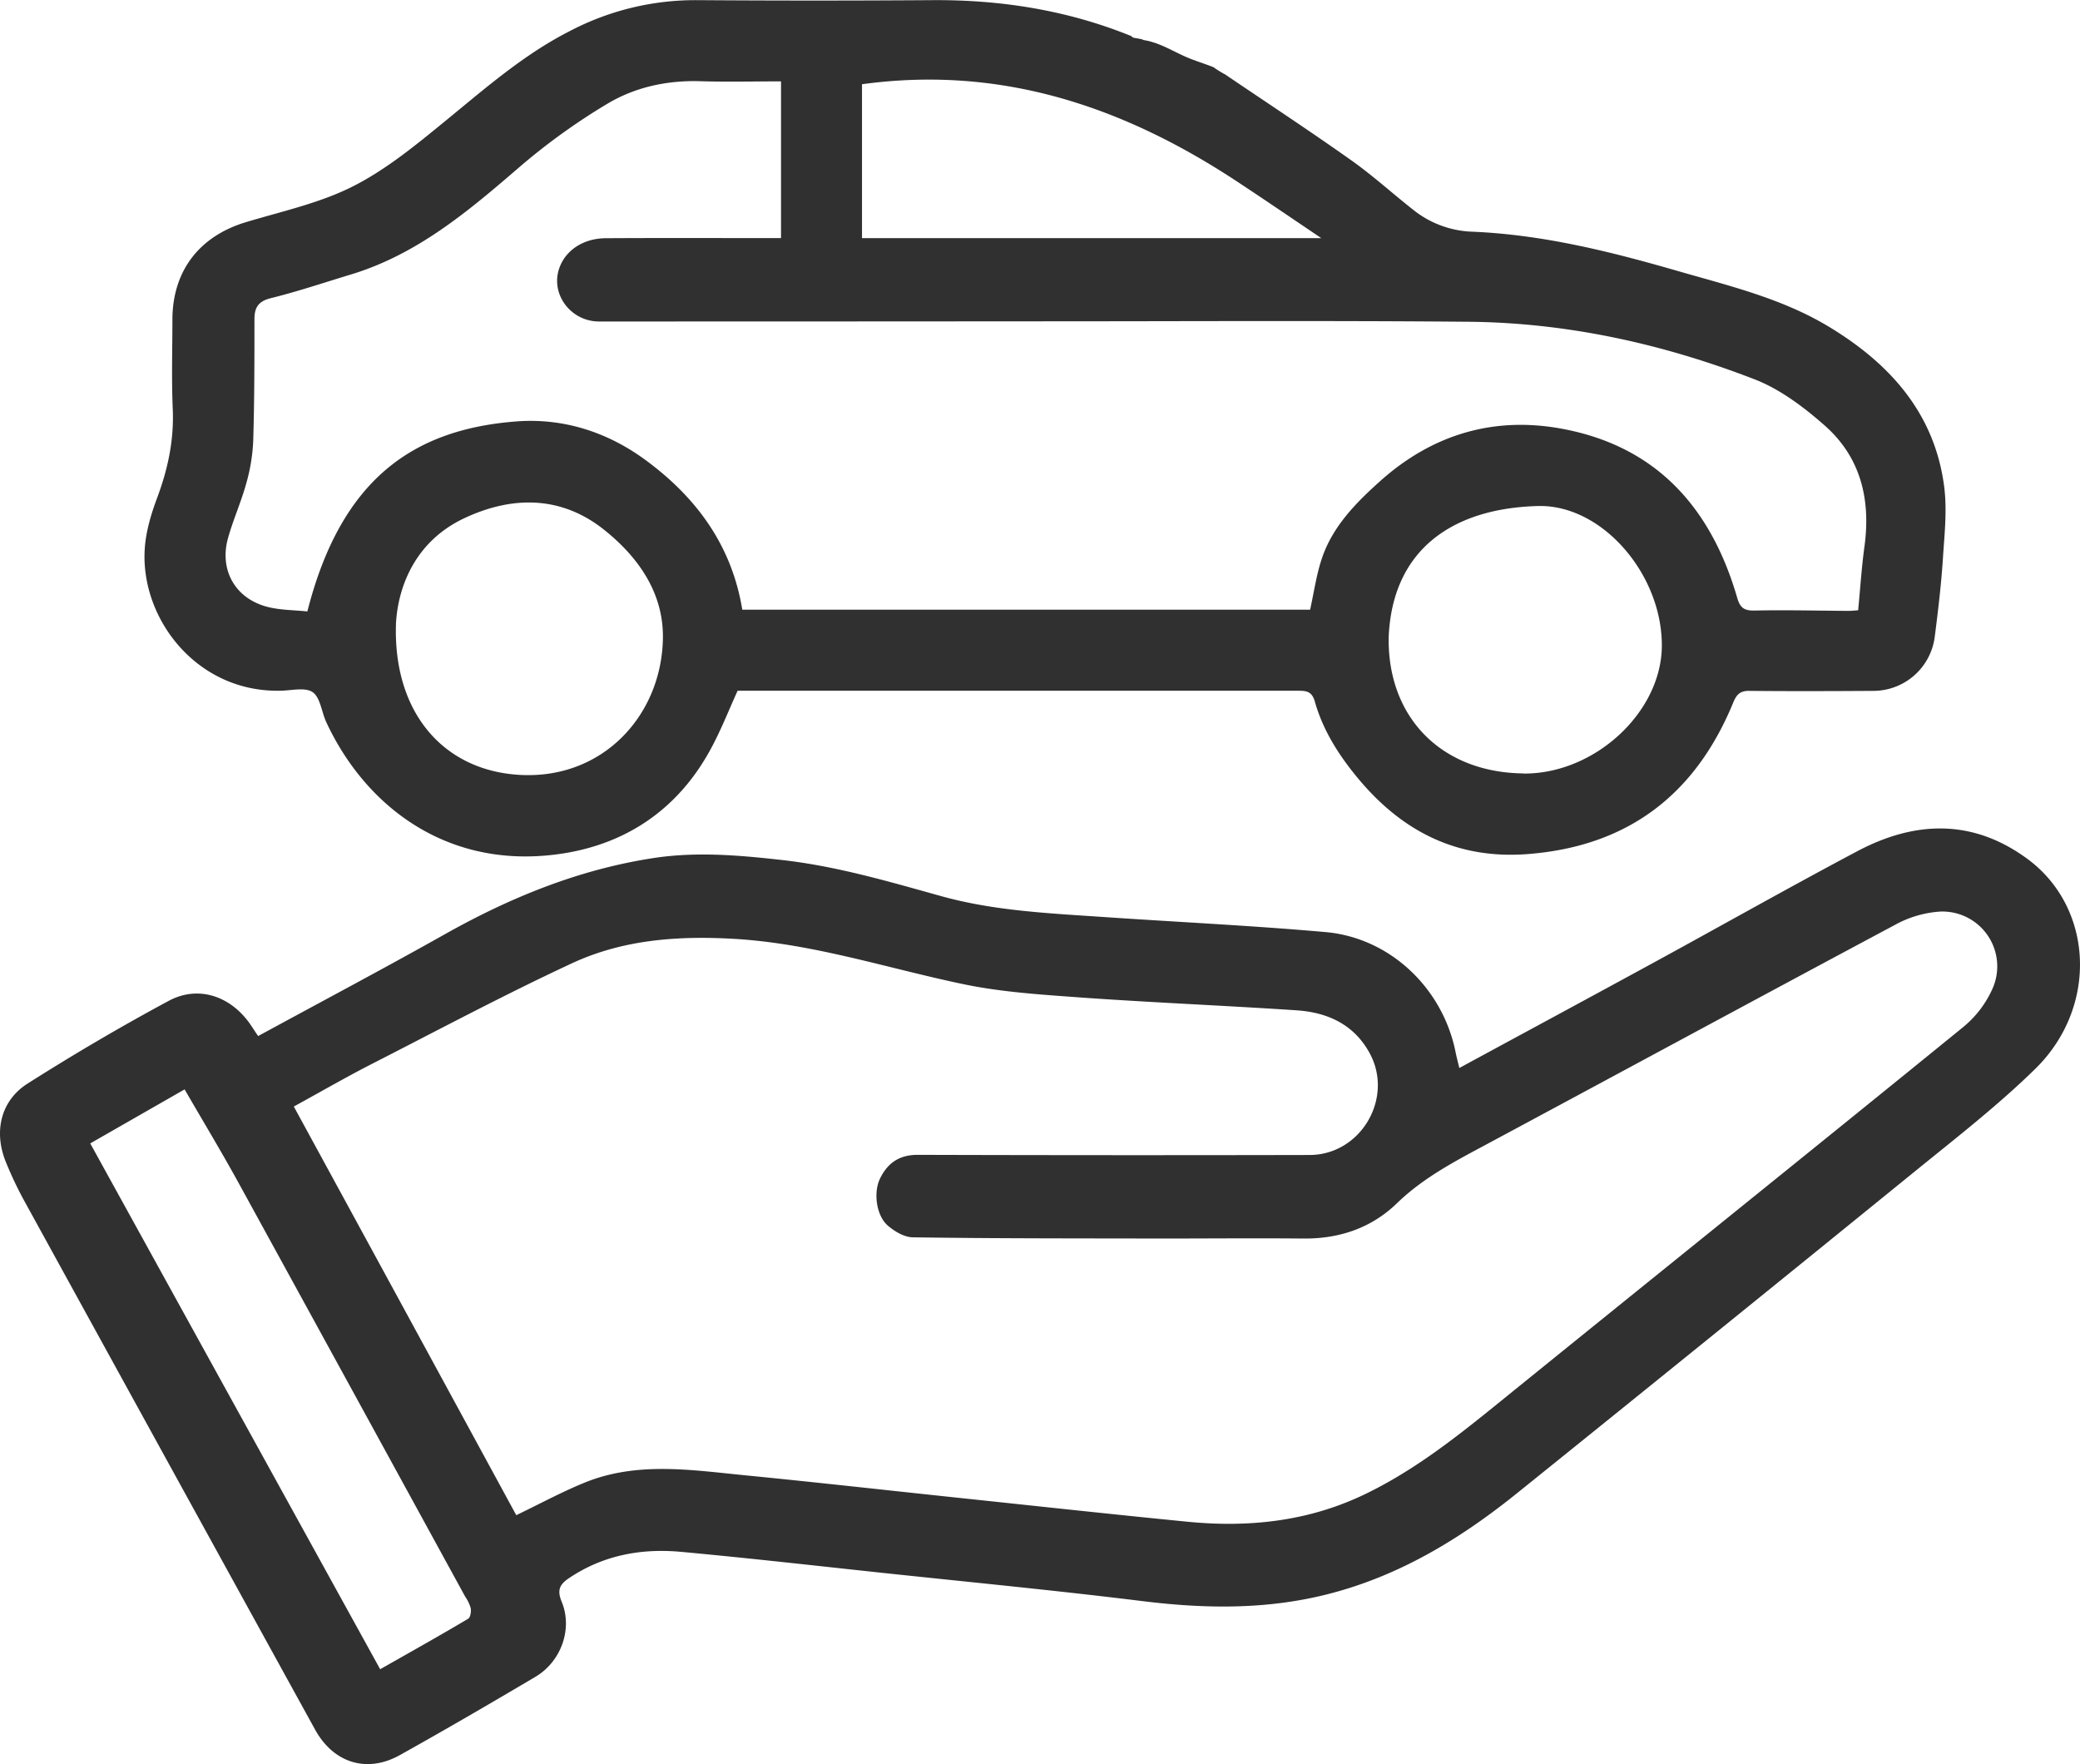 <?xml version="1.0" encoding="UTF-8"?> <svg xmlns="http://www.w3.org/2000/svg" id="Слой_1" data-name="Слой 1" viewBox="0 0 716.85 607.92"><defs><style>.cls-1{fill:#303030;}</style></defs><path class="cls-1" d="M608.35,589.66c-3.29-25.49-19-42.68-40.12-55.33-16-9.57-34.08-13.89-51.79-19-23.17-6.69-46.52-12.52-70.8-13.52a34.39,34.39,0,0,1-20.24-7.51c-7.19-5.66-14-11.87-21.46-17.14-14.21-10.06-28.77-19.63-43.05-29.3l0-.05a37,37,0,0,1-4.38-2.69c-2.53-1-5.1-1.82-7.64-2.79-4.2-1.6-8.15-4.08-12.41-5.55l-1.79-.55c-.68-.17-1.37-.32-2.07-.43a1.49,1.49,0,0,1-.59-.25c-.93-.21-1.86-.39-2.8-.53a1.62,1.62,0,0,1-1-.61h0c-22-8.93-44.95-12.56-68.64-12.39q-40.49.28-81,0a93.27,93.27,0,0,0-44.06,10.75c-15.68,8-28.85,19.54-42.39,30.62-10.13,8.28-20.46,16.84-32,22.71S35.54,494.77,23,498.55C7,503.39-2.2,515.31-2.27,532c0,10.33-.33,20.68.12,31,.46,10.7-1.7,20.71-5.43,30.66-2.12,5.69-3.92,11.81-4.25,17.82-1.32,24,18.22,49.34,47.13,48.51,3.66-.1,8.22-1.22,10.74.49s3.07,6.42,4.48,9.81c.13.31.27.61.41.91C64,699,90.57,720,126.6,716.78c24.4-2.15,44.18-14,56.4-36.22,3.74-6.79,6.56-14.09,9.52-20.55h9.61q91.5,0,183,0c2.92,0,5.24-.14,6.31,3.68,2.81,10,8.37,18.69,15,26.63,15.07,18.08,33.88,27.75,58,26,34.75-2.56,58.15-20.42,71.22-52.27,1.23-3,2.58-4.08,5.72-4,14.17.14,28.33.09,42.49,0a21.34,21.34,0,0,0,21.23-18.64c1.12-8.75,2.18-17.53,2.77-26.33C608.4,606.58,609.42,598,608.35,589.66ZM235.39,451c48.42-6.65,90.91,8,130.3,34.21,9.09,6,18.11,12.16,28,18.83H235.39Zm-118,238c-26.17-1.48-43.74-21.42-42.6-52.38.81-13.23,7.07-28.34,23.56-36.08,16.18-7.6,33.07-7.94,48,3.87,11.89,9.43,20.58,21.76,20.43,37.28C166.47,668.3,146.17,690.67,117.36,689Zm346-.5c-28.17-.29-46.88-19.15-46.49-46.87,1.22-30.07,21.78-44.48,51.4-45.28,22.32-.61,43.15,23.9,42.74,48.69C510.59,667.81,487.59,688.79,463.31,688.54ZM580.9,610.13c-1,7.24-1.46,14.54-2.2,22.15-1.14.07-2.23.21-3.32.2-10.84-.06-21.67-.34-32.5-.11-3.54.07-4.89-1.06-5.84-4.33-9-31.1-27.9-52.4-60.7-58.37-23.43-4.27-44.5,2.11-62.32,18.05-8.46,7.57-16.5,15.72-20.19,26.84-1.86,5.59-2.67,11.52-4,17.51H194.13c-3.63-22.18-15.85-38.7-33.32-51.55-13.18-9.69-28.4-14.56-44.57-13.32-35.88,2.76-60.48,20.21-72,65.48-4.59-.5-9.47-.42-14-1.64-10.92-2.93-16.38-12.68-13.36-23.58,1.77-6.38,4.54-12.49,6.29-18.87a63,63,0,0,0,2.41-14.65C26,560,26,546,26,532c0-4,1.28-6.2,5.65-7.28,9.33-2.31,18.48-5.4,27.7-8.19C82,509.64,99.51,494.92,117,479.83a219.11,219.11,0,0,1,30.66-22.12c9.6-5.74,20.62-8.11,32.08-7.75,9.13.28,18.28.05,27.74.05v54H193.72c-15.5,0-31-.05-46.5.05-8,0-14.29,4.32-16.3,10.76-2.76,8.83,4.27,17.94,13.86,17.94q76,0,152-.06c49.16,0,98.33-.28,147.49.15,34.09.3,67.06,7.58,98.74,19.84,8.76,3.39,16.86,9.5,24,15.77C579.5,579.36,583.08,593.91,580.9,610.13Z" transform="translate(61.69 -421.97)"></path><path class="cls-1" d="M27.28,779c21.61-11.76,43.06-23.12,64.2-35,22.64-12.75,46.35-22.42,72.13-26.35,14.57-2.22,29.15-1,43.77.64,19,2.08,37.09,7.43,55.32,12.5s37.06,5.9,55.81,7.18c25.57,1.75,51.19,2.95,76.71,5.21,22.23,2,40.37,19.37,44.76,41.45.32,1.61.75,3.2,1.27,5.38,22.43-12.16,44.52-24.07,66.56-36.08,23.5-12.82,46.82-26,70.46-38.55,19.86-10.56,39.76-11.34,58.66,2.49,22.89,16.75,24.65,51,2.87,72.39-12.93,12.66-27.35,23.85-41.43,35.29Q530.3,880.85,462,935.85c-19.84,16.08-41.17,29.19-66.28,35.53-21,5.3-42,5-63.33,2.39-29.9-3.7-59.9-6.58-89.85-9.77-23.17-2.47-46.31-5.12-69.51-7.25-13.69-1.26-26.8,1.13-38.53,9-3.14,2.09-4.34,4-2.64,8.12,3.92,9.42-.15,20.74-9.11,26-15.46,9.14-31,18.2-46.67,26.94-11.39,6.34-22.88,2.65-29.19-8.82Q-3.41,926.63-53.63,835.24a129.07,129.07,0,0,1-5.94-12.59c-4.38-10.46-2-21.32,7.4-27.28,15.86-10.06,32.09-19.61,48.63-28.5,10.06-5.4,21-1.75,27.74,7.57C25.16,775.77,26,777.17,27.28,779Zm89,165.09c8.13-3.91,15.53-7.92,23.28-11.1,18.17-7.49,37-4.44,55.65-2.61,24.16,2.37,48.29,5.09,72.43,7.64,26.64,2.81,53.27,5.73,79.93,8.35,21,2.06,41.45-.07,60.83-9.33,17.46-8.34,32.37-20.26,47.26-32.33,53.06-43,106.3-85.74,159.28-128.83A36.19,36.19,0,0,0,625,762.69a18.9,18.9,0,0,0-18.1-26.58,37.26,37.26,0,0,0-15.47,4.56c-48.7,26-97.23,52.29-145.87,78.37-9.26,5-18.15,10.17-25.83,17.6-8.83,8.55-19.89,12.27-32.3,12.14-16.33-.16-32.66,0-49,0-28.49-.06-57,0-85.47-.42-2.93,0-6.29-2-8.63-4-4-3.41-5.08-11.38-2.74-16.22,2.59-5.37,6.65-8.22,13-8.2q67.49.2,135,.05c17.69,0,29.21-19.62,20.74-35.12-5.39-9.87-14.45-14-25.07-14.73-24.76-1.65-49.56-2.66-74.3-4.41-13.58-1-27.32-1.83-40.59-4.6-26.26-5.48-51.75-14-78.95-15.62-19.54-1.12-38.37.23-56,8.42-23.33,10.85-46.08,23-69,34.7-9,4.61-17.76,9.68-26.85,14.66C65.49,850.82,91.12,897.93,116.24,944.12ZM-30.59,816l99.92,181.2C80.12,991.08,90,985.55,99.66,979.8c.78-.46,1.08-2.47.88-3.64a13.72,13.72,0,0,0-1.92-4q-39-71.28-78.08-142.54c-5.9-10.73-12.23-21.22-18.61-32.24Z" transform="translate(61.69 -421.97)"></path></svg> 
